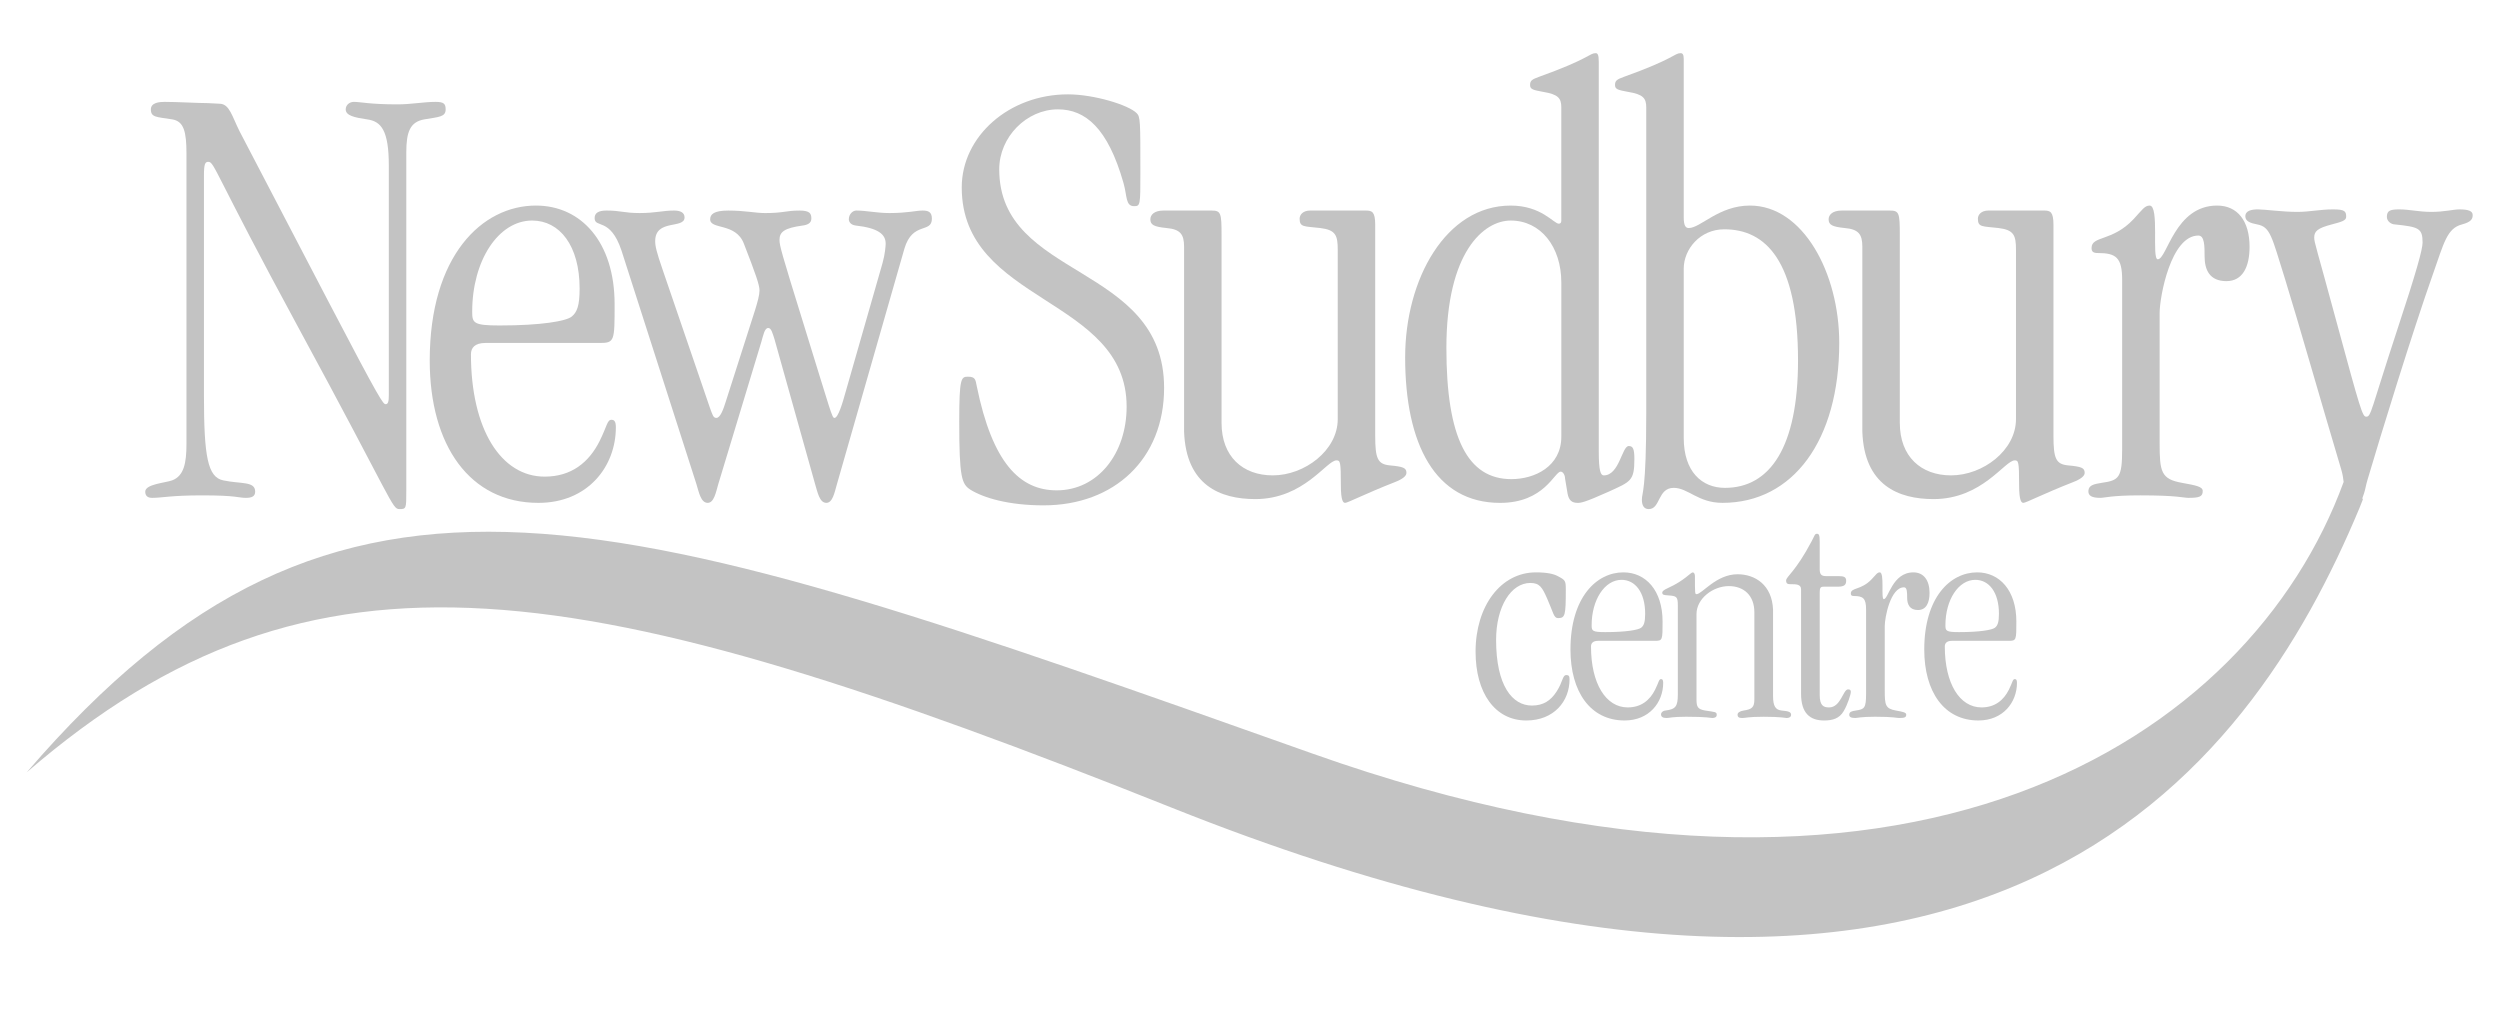 <?xml version="1.0" encoding="utf-8"?>
<!-- Generator: Adobe Illustrator 26.0.1, SVG Export Plug-In . SVG Version: 6.00 Build 0)  -->
<svg version="1.1" id="park-place-logo-g" xmlns="http://www.w3.org/2000/svg" xmlns:xlink="http://www.w3.org/1999/xlink" x="0px"
	 y="0px" viewBox="0 0 232 94.942" style="enable-background:new 0 0 232 94.942;" xml:space="preserve">
<g>
	<g>
		<path style="fill:#C3C3C3;" d="M142.534,53.116c1.04,0,1.646,0.144,2.023,0.347c0.721,0.375,0.749,0.433,0.749,1.27
			c0,2.367-0.057,2.628-0.721,2.628c-0.405,0-0.433-0.52-1.011-1.819c-0.462-1.039-0.693-1.443-1.56-1.443
			c-1.79,0-3.176,2.194-3.176,5.284c0,4.245,1.501,6.093,3.32,6.093c1.069,0,1.761-0.462,2.311-1.329
			c0.577-0.894,0.519-1.502,0.895-1.502c0.23,0,0.289,0.116,0.289,0.404c0,2.022-1.444,3.812-4.014,3.812
			c-2.916,0-4.706-2.57-4.706-6.382C136.933,56.234,139.272,53.116,142.534,53.116z"/>
		<path style="fill:#C3C3C3;" d="M148.31,59.468c-0.491,0-0.665,0.231-0.665,0.52c0,3.465,1.386,5.66,3.408,5.66
			c1.242,0,2.051-0.665,2.541-1.647c0.347-0.693,0.347-0.981,0.548-0.981c0.116,0,0.202,0.057,0.202,0.346
			c0,1.82-1.3,3.494-3.58,3.494c-3.177,0-5.025-2.656-5.025-6.584c0-4.851,2.425-7.161,4.909-7.161c2.08,0,3.639,1.675,3.639,4.563
			c0,1.703,0,1.79-0.693,1.79H148.31z M148.974,58.66c1.935,0,3.06-0.203,3.322-0.405c0.259-0.202,0.375-0.52,0.375-1.3
			c0-1.992-0.924-3.147-2.194-3.147c-1.56,0-2.773,1.848-2.773,4.216C147.704,58.544,147.76,58.66,148.974,58.66z"/>
		<path style="fill:#C3C3C3;" d="M157.435,64.926c0,0.665,0.116,0.896,0.808,1.011c0.924,0.144,1.069,0.116,1.069,0.404
			c0,0.202-0.174,0.289-0.405,0.289c-0.172,0-0.49-0.116-2.425-0.116c-1.328,0-1.56,0.116-1.819,0.116
			c-0.375,0-0.52-0.116-0.52-0.347c0-0.144,0.145-0.317,0.404-0.346c0.953-0.116,1.156-0.375,1.156-1.501v-8.258
			c0-0.809-0.115-0.867-0.866-0.924c-0.462-0.029-0.578-0.057-0.578-0.261c0-0.144,0.174-0.259,0.548-0.433
			c1.53-0.693,2.079-1.443,2.282-1.443c0.115,0,0.201,0.144,0.201,0.347c0,1.588,0,1.675,0.145,1.675
			c0.52,0,1.819-1.848,3.812-1.848c1.617,0,3.204,0.982,3.292,3.292v7.999c0,0.952,0.23,1.3,0.808,1.357
			c0.664,0.057,0.866,0.144,0.866,0.404c0,0.202-0.202,0.289-0.405,0.289c-0.115,0-0.52-0.116-2.136-0.116
			c-1.472,0-1.675,0.116-1.993,0.116c-0.317,0-0.432-0.086-0.432-0.317c0-0.174,0.201-0.318,0.548-0.375
			c0.779-0.116,1.01-0.289,1.01-1.039v-8.086c0-1.559-0.982-2.425-2.367-2.425c-1.474,0-3.003,1.155-3.003,2.599V64.926z"/>
		<path style="fill:#C3C3C3;" d="M168.869,64.493c0,0.982,0.347,1.156,0.867,1.156c1.097,0,1.3-1.675,1.761-1.675
			c0.173,0,0.26,0.057,0.26,0.231c0,0.231-0.289,1.155-0.664,1.79c-0.405,0.693-1.039,0.866-1.819,0.866
			c-1.298,0-2.136-0.665-2.136-2.483v-9.703c0-0.462-0.492-0.462-0.925-0.462c-0.26,0-0.462,0-0.462-0.347
			c0-0.347,0.895-0.838,2.369-3.638c0.288-0.549,0.288-0.693,0.49-0.693c0.174,0,0.259,0.087,0.259,0.722v2.57
			c0,0.462,0.145,0.636,0.578,0.636h1.156c0.519,0,0.721,0.086,0.721,0.433c0,0.375-0.173,0.549-0.779,0.549h-1.299
			c-0.289,0-0.376,0.087-0.376,0.52V64.493z"/>
		<path style="fill:#C3C3C3;" d="M173.172,56.552c0-1.039-0.289-1.242-1.126-1.242c-0.203,0-0.289-0.057-0.289-0.231
			c0-0.577,0.952-0.289,1.934-1.328c0.405-0.433,0.52-0.635,0.751-0.635c0.462,0,0.087,2.483,0.375,2.483
			c0.433,0,0.779-2.483,2.743-2.483c0.953,0,1.502,0.722,1.502,1.906c0,0.924-0.318,1.588-1.068,1.588
			c-0.78,0-1.011-0.52-1.011-1.156c0-0.462,0-0.952-0.288-0.952c-1.27,0-1.79,2.83-1.79,3.58v6.007c0,1.329,0.057,1.674,1.039,1.848
			c0.635,0.116,0.953,0.173,0.953,0.375c0,0.26-0.144,0.317-0.665,0.317c-0.231,0-0.49-0.116-2.223-0.116
			c-1.329,0-1.646,0.116-1.848,0.116c-0.375,0-0.578-0.086-0.548-0.347c0.029-0.23,0.23-0.289,0.607-0.346
			c0.808-0.116,0.952-0.231,0.952-1.559V56.552z"/>
		<path style="fill:#C3C3C3;" d="M181.142,59.468c-0.491,0-0.664,0.231-0.664,0.52c0,3.465,1.386,5.66,3.406,5.66
			c1.242,0,2.051-0.665,2.542-1.647c0.346-0.693,0.346-0.981,0.548-0.981c0.116,0,0.201,0.057,0.201,0.346
			c0,1.82-1.298,3.494-3.58,3.494c-3.177,0-5.024-2.656-5.024-6.584c0-4.851,2.425-7.161,4.909-7.161
			c2.079,0,3.638,1.675,3.638,4.563c0,1.703,0,1.79-0.693,1.79H181.142z M181.806,58.66c1.934,0,3.061-0.203,3.321-0.405
			c0.259-0.202,0.375-0.52,0.375-1.3c0-1.992-0.924-3.147-2.195-3.147c-1.559,0-2.772,1.848-2.772,4.216
			C180.535,58.544,180.593,58.66,181.806,58.66z"/>
	</g>
	<g>
		<path style="fill:#C3C3C3;" d="M228.244,19.431c-0.581,0-1.395,0.233-2.615,0.233c-1.163,0-2.034-0.233-2.965-0.233
			c-0.872,0-1.162,0.116-1.162,0.698c0,0.407,0.406,0.698,0.755,0.698c2.209,0.233,2.558,0.349,2.558,1.685
			c0,0.639-0.581,2.733-2.383,8.194c-2.441,7.439-2.384,7.962-2.848,7.962c-0.348,0-0.523-0.581-2.732-8.717
			c-1.916-7.09-2.092-7.439-2.092-7.903c0-0.582,0.291-0.872,1.627-1.221c0.873-0.234,1.338-0.349,1.338-0.698
			c0-0.523-0.116-0.698-1.221-0.698c-1.221,0-2.15,0.233-3.313,0.233c-1.394,0-3.021-0.233-3.661-0.233
			c-0.581,0-1.163,0.116-1.163,0.639c0,0.465,0.466,0.639,1.105,0.756c1.22,0.233,1.336,1.104,2.558,4.998
			c1.278,4.126,3.37,11.507,5.23,17.725c0.134,0.451,0.196,0.832,0.23,1.174c-8.66,23.735-40.196,44.893-95.675,25.214
			C56.729,46.848,31.663,37.77,2.478,71.673c26.701-23.06,51.614-18.526,106.337,3.311c75.65,30.188,99.89-3.303,110.136-27.82
			c0.707-1.691-0.011-0.207,0.422-1.348c0.126-0.37,0.19-0.822,0.328-1.277c1.219-4.128,4.184-13.774,6.103-19.18
			c0.987-2.79,1.277-4.184,2.673-4.533c0.873-0.234,0.987-0.523,0.987-0.873C229.464,19.606,229.117,19.431,228.244,19.431z"/>
		<path style="fill:#C3C3C3;" d="M37.704,45.564c0,1.623,0,1.681-0.637,1.681c-0.696,0-0.58-0.637-9.389-16.867
			c-7.825-14.431-7.768-15.359-8.347-15.359c-0.29,0-0.405,0.172-0.405,1.275v20.402c0,5.68,0.348,7.594,1.797,7.884
			c1.623,0.347,2.957,0.057,2.957,1.044c0,0.462-0.348,0.578-0.87,0.578c-0.695,0-0.811-0.231-4.057-0.231
			c-2.898,0-3.709,0.231-4.637,0.231c-0.463,0-0.637-0.231-0.637-0.578c0-0.696,1.854-0.813,2.492-1.044
			c1.101-0.407,1.333-1.623,1.333-3.363V14.264c0-2.028-0.231-3.013-1.333-3.188c-1.449-0.231-1.971-0.172-1.971-0.926
			c0-0.638,0.812-0.696,1.275-0.696c1.159,0,3.13,0.115,3.999,0.115l1.159,0.059c0.869,0.057,1.101,1.159,1.797,2.551l8.288,15.882
			c4.811,9.215,5.043,9.447,5.274,9.447c0.232,0,0.29-0.29,0.29-0.812V15.366c0-3.246-0.695-4.115-2.029-4.29
			c-1.159-0.172-1.971-0.347-1.971-0.926c0-0.406,0.348-0.696,0.754-0.696c0.638,0,1.449,0.231,4.057,0.231
			c1.275,0,2.434-0.231,3.536-0.231c0.754,0,0.927,0.174,0.927,0.696c0,0.695-0.58,0.695-1.971,0.926
			c-1.333,0.233-1.681,1.16-1.681,3.072V45.564z"/>
		<path style="fill:#C3C3C3;" d="M45.037,31.827c-0.985,0-1.333,0.464-1.333,1.044c0,6.954,2.782,11.36,6.84,11.36
			c2.492,0,4.115-1.333,5.101-3.303c0.695-1.392,0.695-1.971,1.101-1.971c0.231,0,0.406,0.116,0.406,0.695
			c0,3.651-2.609,7.014-7.188,7.014c-6.376,0-10.085-5.333-10.085-13.215c0-9.738,4.869-14.375,9.854-14.375
			c4.173,0,7.303,3.362,7.303,9.158c0,3.42,0,3.593-1.391,3.593H45.037z M46.37,30.204c3.883,0,6.143-0.406,6.665-0.811
			c0.521-0.405,0.754-1.044,0.754-2.608c0-3.999-1.855-6.319-4.405-6.319c-3.13,0-5.564,3.71-5.564,8.463
			C43.82,29.972,43.936,30.204,46.37,30.204z"/>
		<path style="fill:#C3C3C3;" d="M70.076,28.756c0.232-0.754,0.406-1.392,0.406-1.797c0-0.522-0.347-1.507-1.45-4.348
			c-0.754-1.969-3.129-1.275-3.129-2.26c0-0.464,0.347-0.812,1.681-0.812c1.565,0,2.492,0.233,3.419,0.233
			c1.739,0,1.913-0.233,3.188-0.233c0.986,0,1.102,0.29,1.102,0.754c0,0.406-0.348,0.58-0.812,0.637
			c-1.681,0.232-2.144,0.581-2.144,1.333c0,0.522,0.174,1.16,2.261,7.883c2.55,8.23,2.608,8.636,2.84,8.636
			c0.348,0,0.754-1.392,1.043-2.435l3.42-11.94c0.232-0.811,0.29-1.622,0.29-1.797c0-0.87-0.696-1.449-2.782-1.681
			c-0.464-0.057-0.638-0.347-0.638-0.579c0-0.464,0.349-0.812,0.696-0.812c0.927,0,1.913,0.233,3.072,0.233
			c1.681,0,2.493-0.233,3.072-0.233c0.521,0,0.869,0.116,0.869,0.754c0,1.392-1.797,0.232-2.55,2.782l-6.26,21.852
			c-0.232,0.811-0.406,1.739-0.985,1.739c-0.637,0-0.812-0.986-1.043-1.739l-3.768-13.447c-0.174-0.522-0.29-1.043-0.58-1.043
			c-0.347,0-0.464,0.695-0.637,1.275l-4,13.215c-0.231,0.811-0.405,1.739-0.985,1.739c-0.638,0-0.812-0.986-1.044-1.739
			l-6.955-21.679c-1.043-3.129-2.492-2.028-2.492-3.013c0-0.464,0.348-0.696,1.101-0.696c1.333,0,1.623,0.233,3.072,0.233
			c1.507,0,2.145-0.233,3.188-0.233c0.579,0,0.985,0.174,0.985,0.638c0,1.102-2.725,0.116-2.725,2.202
			c0,0.464,0.116,0.986,0.696,2.667l4.346,12.694c0.29,0.811,0.349,1.043,0.638,1.043c0.348,0,0.638-0.754,0.869-1.507
			L70.076,28.756z"/>
		<path style="fill:#C3C3C3;" d="M96.841,46.897c-3.245,0-5.564-0.696-6.781-1.45c-0.812-0.521-1.043-1.101-1.043-6.318
			c0-4.057,0.174-4.172,0.812-4.172c0.695,0,0.695,0.289,0.812,0.868c1.448,7.129,3.999,9.679,7.419,9.679
			c3.824,0,6.491-3.42,6.491-7.766c0-10.202-15.302-9.564-15.302-20.345c0-4.752,4.404-8.637,9.853-8.637
			c2.434,0,5.622,0.986,6.376,1.74c0.348,0.347,0.348,0.695,0.348,5.505c0,3.015,0,3.131-0.58,3.131
			c-0.811,0-0.637-0.929-0.985-2.145c-1.449-5.101-3.535-6.839-6.086-6.839c-2.899,0-5.447,2.55-5.447,5.564
			c0,10.259,15.3,8.694,15.3,20.286C108.028,42.608,103.391,46.897,96.841,46.897z"/>
		<path style="fill:#C3C3C3;" d="M113.36,39.245c0,3.131,1.972,4.87,4.753,4.87c2.956,0,6.029-2.319,6.029-5.218V23.191
			c0-1.333-0.174-1.856-1.624-2.03c-1.506-0.173-1.913-0.058-1.913-0.869c0-0.347,0.291-0.754,0.987-0.754h5.158
			c0.58,0,0.869,0.116,0.869,1.333v19.591c0,2.086,0.231,2.609,1.333,2.724c1.275,0.116,1.565,0.232,1.565,0.696
			c0,0.289-0.348,0.58-1.101,0.87c-2.666,1.043-4.347,1.913-4.579,1.913c-0.175,0-0.406-0.117-0.406-1.681
			c0-2.145-0.058-2.261-0.406-2.261c-0.926,0-3.013,3.593-7.534,3.593c-3.245,0-6.433-1.275-6.608-6.259V22.901
			c0-1.16-0.348-1.622-1.623-1.739c-1.16-0.116-1.507-0.289-1.507-0.811c0-0.405,0.347-0.812,1.217-0.812h4.464
			c0.868,0,0.926,0.233,0.926,2.261V39.245z"/>
		<path style="fill:#C3C3C3;" d="M144.89,9.975c0-0.868-0.291-1.217-1.681-1.448c-0.929-0.174-1.219-0.233-1.219-0.637
			c0-0.406,0.175-0.521,0.812-0.754c4.694-1.681,4.694-2.203,5.274-2.203c0.175,0,0.29,0.116,0.29,0.812v36.168
			c0,1.797,0.175,2.203,0.464,2.203c1.45,0,1.682-2.725,2.319-2.725c0.405,0,0.521,0.289,0.521,1.218
			c0,2.028-0.347,2.086-2.376,3.014c-2.319,1.043-2.609,1.043-2.897,1.043c-0.522,0-0.812-0.232-0.929-0.869l-0.231-1.392
			c0-0.289-0.174-0.637-0.405-0.637c-0.581,0-1.507,2.899-5.622,2.899c-6.029,0-8.812-5.449-8.812-13.505
			c0-7.245,3.768-14.085,9.796-14.085c2.841,0,4,1.681,4.463,1.681c0.174,0,0.232-0.115,0.232-0.29V9.975z M144.89,26.206
			c0-3.305-1.913-5.739-4.695-5.739c-2.492,0-5.97,2.899-5.97,11.825c0,8.346,1.971,12.172,6.028,12.172
			c2.145,0,4.638-1.16,4.638-3.942V26.206z"/>
		<path style="fill:#C3C3C3;" d="M159.844,46.665c-2.261,0-3.188-1.392-4.521-1.392c-1.507,0-1.217,1.971-2.319,1.971
			c-0.405,0-0.638-0.29-0.638-0.87c0-0.695,0.406-0.695,0.406-8.057V9.975c0-0.868-0.289-1.217-1.681-1.448
			c-0.928-0.174-1.217-0.233-1.217-0.637c0-0.406,0.174-0.521,0.811-0.754c4.695-1.681,4.695-2.203,5.275-2.203
			c0.174,0,0.29,0.116,0.29,0.522v14.722c0,0.753,0.174,0.985,0.464,0.985c1.101,0,2.782-2.086,5.68-2.086
			c4.926,0,8.288,6.261,8.288,12.752C170.681,40.869,166.392,46.665,159.844,46.665z M156.25,40.637c0,3.13,1.681,4.637,3.825,4.637
			c4.173,0,6.782-3.768,6.782-11.823c0-9.275-3.014-12.172-6.841-12.172c-2.259,0-3.766,1.855-3.766,3.652V40.637z"/>
		<path style="fill:#C3C3C3;" d="M176.303,39.245c0,3.131,1.971,4.87,4.753,4.87c2.956,0,6.027-2.319,6.027-5.218V23.191
			c0-1.333-0.172-1.856-1.622-2.03c-1.507-0.173-1.913-0.058-1.913-0.869c0-0.347,0.29-0.754,0.985-0.754h5.159
			c0.58,0,0.869,0.116,0.869,1.333v19.591c0,2.086,0.232,2.609,1.333,2.724c1.275,0.116,1.564,0.232,1.564,0.696
			c0,0.289-0.347,0.58-1.101,0.87c-2.666,1.043-4.346,1.913-4.579,1.913c-0.174,0-0.405-0.117-0.405-1.681
			c0-2.145-0.058-2.261-0.405-2.261c-0.928,0-3.014,3.593-7.536,3.593c-3.245,0-6.433-1.275-6.607-6.259V22.901
			c0-1.16-0.347-1.622-1.623-1.739c-1.159-0.116-1.507-0.289-1.507-0.811c0-0.405,0.348-0.812,1.218-0.812h4.461
			c0.87,0,0.928,0.233,0.928,2.261V39.245z"/>
		<path style="fill:#C3C3C3;" d="M196.936,25.973c0-2.087-0.579-2.492-2.26-2.492c-0.406,0-0.58-0.116-0.58-0.463
			c0-1.16,1.912-0.581,3.883-2.667c0.811-0.869,1.043-1.275,1.507-1.275c0.927,0,0.174,4.985,0.754,4.985
			c0.868,0,1.564-4.985,5.506-4.985c1.912,0,3.013,1.449,3.013,3.825c0,1.854-0.637,3.188-2.145,3.188
			c-1.565,0-2.029-1.043-2.029-2.318c0-0.928,0-1.913-0.578-1.913c-2.551,0-3.594,5.68-3.594,7.187v12.056
			c0,2.666,0.116,3.362,2.087,3.708c1.274,0.232,1.912,0.349,1.912,0.754c0,0.521-0.289,0.637-1.333,0.637
			c-0.464,0-0.986-0.231-4.463-0.231c-2.666,0-3.303,0.231-3.71,0.231c-0.752,0-1.158-0.174-1.101-0.695
			c0.057-0.464,0.464-0.579,1.217-0.696c1.623-0.23,1.913-0.463,1.913-3.13V25.973z"/>
	</g>
</g>
</svg>
